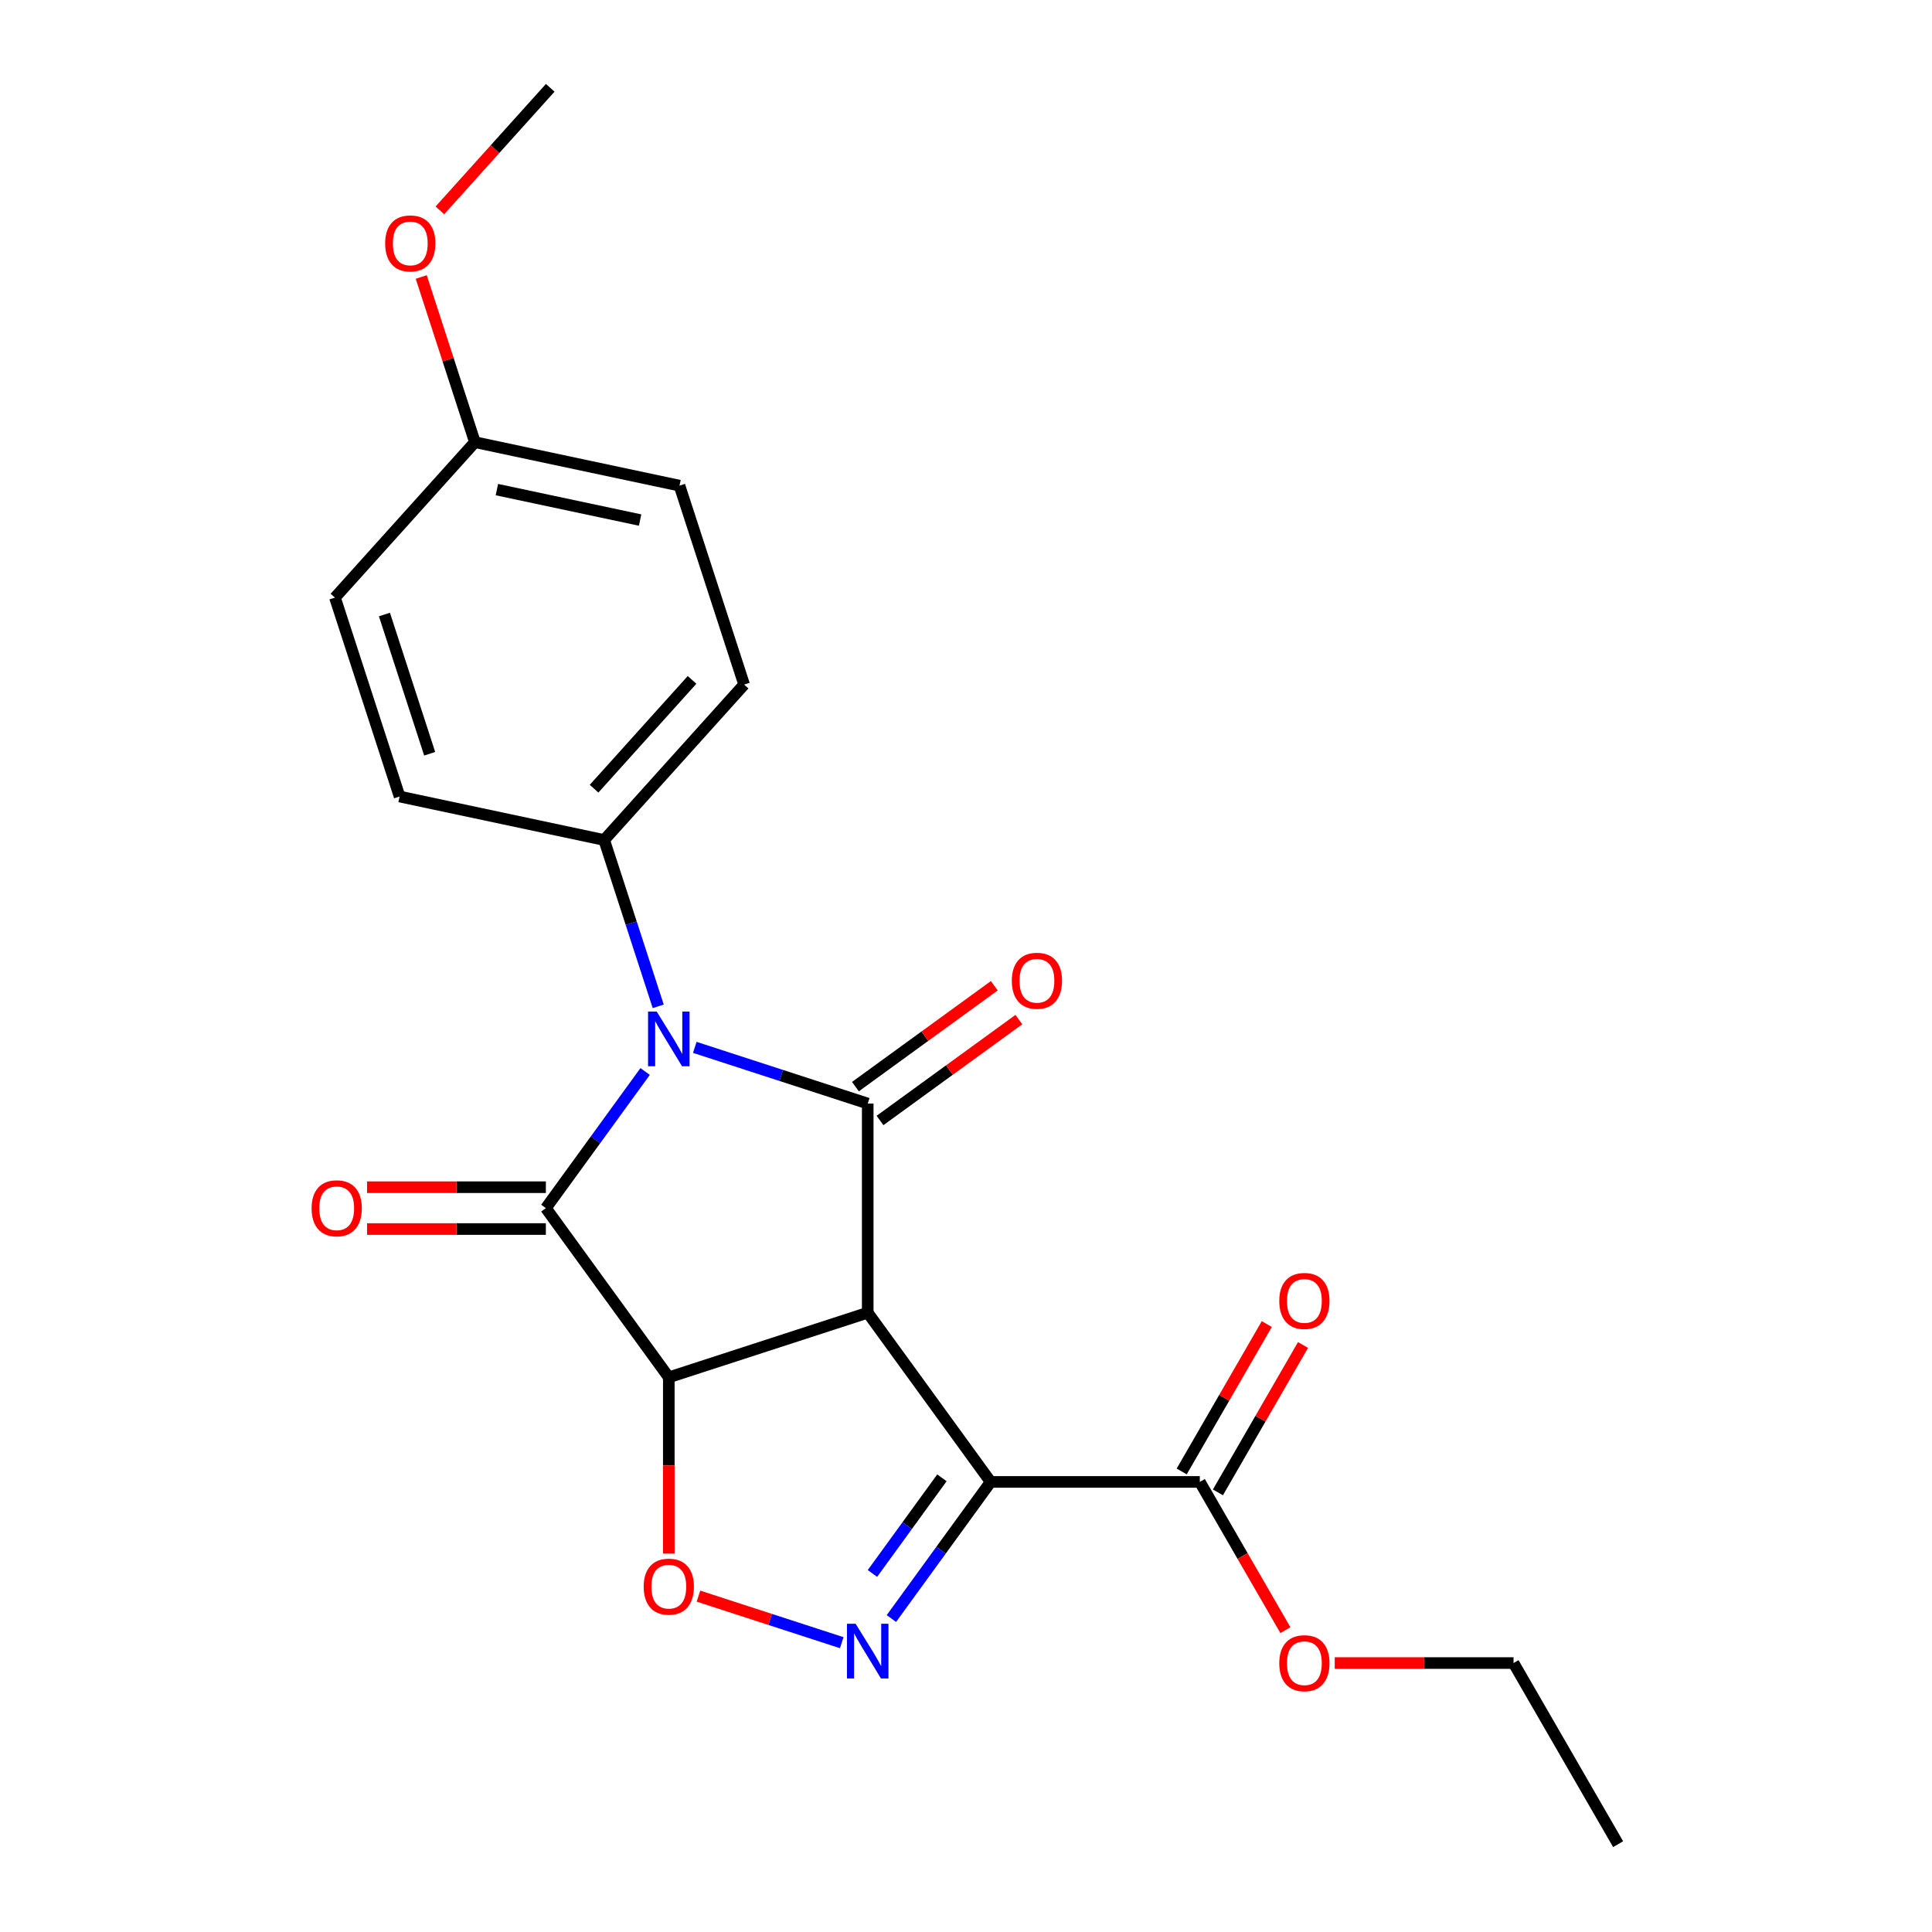 <?xml version='1.0' encoding='iso-8859-1'?>
<svg version='1.1' baseProfile='full'
              xmlns='http://www.w3.org/2000/svg'
                      xmlns:rdkit='http://www.rdkit.org/xml'
                      xmlns:xlink='http://www.w3.org/1999/xlink'
                  xml:space='preserve'
width='1000px' height='1000px' viewBox='0 0 1000 1000'>
<!-- END OF HEADER -->
<rect style='opacity:1.0;fill:#FFFFFF;stroke:none' width='1000' height='1000' x='0' y='0'> </rect>
<path class='bond-0' d='M 449.131,679.455 L 346.172,712.908' style='fill:none;fill-rule:evenodd;stroke:#000000;stroke-width:6px;stroke-linecap:butt;stroke-linejoin:miter;stroke-opacity:1' />
<path class='bond-2' d='M 449.131,679.455 L 449.131,571.197' style='fill:none;fill-rule:evenodd;stroke:#000000;stroke-width:6px;stroke-linecap:butt;stroke-linejoin:miter;stroke-opacity:1' />
<path class='bond-4' d='M 449.131,679.455 L 512.763,767.037' style='fill:none;fill-rule:evenodd;stroke:#000000;stroke-width:6px;stroke-linecap:butt;stroke-linejoin:miter;stroke-opacity:1' />
<path class='bond-3' d='M 346.172,712.908 L 282.539,625.326' style='fill:none;fill-rule:evenodd;stroke:#000000;stroke-width:6px;stroke-linecap:butt;stroke-linejoin:miter;stroke-opacity:1' />
<path class='bond-6' d='M 346.172,712.908 L 346.172,758.524' style='fill:none;fill-rule:evenodd;stroke:#000000;stroke-width:6px;stroke-linecap:butt;stroke-linejoin:miter;stroke-opacity:1' />
<path class='bond-6' d='M 346.172,758.524 L 346.172,804.14' style='fill:none;fill-rule:evenodd;stroke:#FF0000;stroke-width:6px;stroke-linecap:butt;stroke-linejoin:miter;stroke-opacity:1' />
<path class='bond-1' d='M 359.618,542.112 L 404.374,556.655' style='fill:none;fill-rule:evenodd;stroke:#0000FF;stroke-width:6px;stroke-linecap:butt;stroke-linejoin:miter;stroke-opacity:1' />
<path class='bond-1' d='M 404.374,556.655 L 449.131,571.197' style='fill:none;fill-rule:evenodd;stroke:#000000;stroke-width:6px;stroke-linecap:butt;stroke-linejoin:miter;stroke-opacity:1' />
<path class='bond-8' d='M 340.691,520.877 L 326.705,477.83' style='fill:none;fill-rule:evenodd;stroke:#0000FF;stroke-width:6px;stroke-linecap:butt;stroke-linejoin:miter;stroke-opacity:1' />
<path class='bond-8' d='M 326.705,477.83 L 312.718,434.784' style='fill:none;fill-rule:evenodd;stroke:#000000;stroke-width:6px;stroke-linecap:butt;stroke-linejoin:miter;stroke-opacity:1' />
<path class='bond-23' d='M 333.917,554.61 L 308.228,589.968' style='fill:none;fill-rule:evenodd;stroke:#0000FF;stroke-width:6px;stroke-linecap:butt;stroke-linejoin:miter;stroke-opacity:1' />
<path class='bond-23' d='M 308.228,589.968 L 282.539,625.326' style='fill:none;fill-rule:evenodd;stroke:#000000;stroke-width:6px;stroke-linecap:butt;stroke-linejoin:miter;stroke-opacity:1' />
<path class='bond-10' d='M 455.494,579.955 L 491.432,553.845' style='fill:none;fill-rule:evenodd;stroke:#000000;stroke-width:6px;stroke-linecap:butt;stroke-linejoin:miter;stroke-opacity:1' />
<path class='bond-10' d='M 491.432,553.845 L 527.37,527.734' style='fill:none;fill-rule:evenodd;stroke:#FF0000;stroke-width:6px;stroke-linecap:butt;stroke-linejoin:miter;stroke-opacity:1' />
<path class='bond-10' d='M 442.768,562.439 L 478.706,536.328' style='fill:none;fill-rule:evenodd;stroke:#000000;stroke-width:6px;stroke-linecap:butt;stroke-linejoin:miter;stroke-opacity:1' />
<path class='bond-10' d='M 478.706,536.328 L 514.644,510.218' style='fill:none;fill-rule:evenodd;stroke:#FF0000;stroke-width:6px;stroke-linecap:butt;stroke-linejoin:miter;stroke-opacity:1' />
<path class='bond-9' d='M 282.539,614.5 L 236.263,614.5' style='fill:none;fill-rule:evenodd;stroke:#000000;stroke-width:6px;stroke-linecap:butt;stroke-linejoin:miter;stroke-opacity:1' />
<path class='bond-9' d='M 236.263,614.5 L 189.988,614.5' style='fill:none;fill-rule:evenodd;stroke:#FF0000;stroke-width:6px;stroke-linecap:butt;stroke-linejoin:miter;stroke-opacity:1' />
<path class='bond-9' d='M 282.539,636.152 L 236.263,636.152' style='fill:none;fill-rule:evenodd;stroke:#000000;stroke-width:6px;stroke-linecap:butt;stroke-linejoin:miter;stroke-opacity:1' />
<path class='bond-9' d='M 236.263,636.152 L 189.988,636.152' style='fill:none;fill-rule:evenodd;stroke:#FF0000;stroke-width:6px;stroke-linecap:butt;stroke-linejoin:miter;stroke-opacity:1' />
<path class='bond-5' d='M 512.763,767.037 L 487.074,802.395' style='fill:none;fill-rule:evenodd;stroke:#000000;stroke-width:6px;stroke-linecap:butt;stroke-linejoin:miter;stroke-opacity:1' />
<path class='bond-5' d='M 487.074,802.395 L 461.385,837.753' style='fill:none;fill-rule:evenodd;stroke:#0000FF;stroke-width:6px;stroke-linecap:butt;stroke-linejoin:miter;stroke-opacity:1' />
<path class='bond-5' d='M 487.54,764.918 L 469.558,789.669' style='fill:none;fill-rule:evenodd;stroke:#000000;stroke-width:6px;stroke-linecap:butt;stroke-linejoin:miter;stroke-opacity:1' />
<path class='bond-5' d='M 469.558,789.669 L 451.575,814.419' style='fill:none;fill-rule:evenodd;stroke:#0000FF;stroke-width:6px;stroke-linecap:butt;stroke-linejoin:miter;stroke-opacity:1' />
<path class='bond-7' d='M 512.763,767.037 L 621.021,767.037' style='fill:none;fill-rule:evenodd;stroke:#000000;stroke-width:6px;stroke-linecap:butt;stroke-linejoin:miter;stroke-opacity:1' />
<path class='bond-22' d='M 435.684,850.251 L 398.604,838.203' style='fill:none;fill-rule:evenodd;stroke:#0000FF;stroke-width:6px;stroke-linecap:butt;stroke-linejoin:miter;stroke-opacity:1' />
<path class='bond-22' d='M 398.604,838.203 L 361.524,826.155' style='fill:none;fill-rule:evenodd;stroke:#FF0000;stroke-width:6px;stroke-linecap:butt;stroke-linejoin:miter;stroke-opacity:1' />
<path class='bond-11' d='M 630.397,772.45 L 652.419,734.306' style='fill:none;fill-rule:evenodd;stroke:#000000;stroke-width:6px;stroke-linecap:butt;stroke-linejoin:miter;stroke-opacity:1' />
<path class='bond-11' d='M 652.419,734.306 L 674.441,696.163' style='fill:none;fill-rule:evenodd;stroke:#FF0000;stroke-width:6px;stroke-linecap:butt;stroke-linejoin:miter;stroke-opacity:1' />
<path class='bond-11' d='M 611.646,761.624 L 633.668,723.481' style='fill:none;fill-rule:evenodd;stroke:#000000;stroke-width:6px;stroke-linecap:butt;stroke-linejoin:miter;stroke-opacity:1' />
<path class='bond-11' d='M 633.668,723.481 L 655.69,685.337' style='fill:none;fill-rule:evenodd;stroke:#FF0000;stroke-width:6px;stroke-linecap:butt;stroke-linejoin:miter;stroke-opacity:1' />
<path class='bond-14' d='M 621.021,767.037 L 643.171,805.401' style='fill:none;fill-rule:evenodd;stroke:#000000;stroke-width:6px;stroke-linecap:butt;stroke-linejoin:miter;stroke-opacity:1' />
<path class='bond-14' d='M 643.171,805.401 L 665.32,843.765' style='fill:none;fill-rule:evenodd;stroke:#FF0000;stroke-width:6px;stroke-linecap:butt;stroke-linejoin:miter;stroke-opacity:1' />
<path class='bond-12' d='M 312.718,434.784 L 385.157,354.333' style='fill:none;fill-rule:evenodd;stroke:#000000;stroke-width:6px;stroke-linecap:butt;stroke-linejoin:miter;stroke-opacity:1' />
<path class='bond-12' d='M 307.494,408.229 L 358.201,351.913' style='fill:none;fill-rule:evenodd;stroke:#000000;stroke-width:6px;stroke-linecap:butt;stroke-linejoin:miter;stroke-opacity:1' />
<path class='bond-13' d='M 312.718,434.784 L 206.826,412.276' style='fill:none;fill-rule:evenodd;stroke:#000000;stroke-width:6px;stroke-linecap:butt;stroke-linejoin:miter;stroke-opacity:1' />
<path class='bond-17' d='M 385.157,354.333 L 351.703,251.373' style='fill:none;fill-rule:evenodd;stroke:#000000;stroke-width:6px;stroke-linecap:butt;stroke-linejoin:miter;stroke-opacity:1' />
<path class='bond-16' d='M 206.826,412.276 L 173.372,309.317' style='fill:none;fill-rule:evenodd;stroke:#000000;stroke-width:6px;stroke-linecap:butt;stroke-linejoin:miter;stroke-opacity:1' />
<path class='bond-16' d='M 222.4,390.141 L 198.982,318.07' style='fill:none;fill-rule:evenodd;stroke:#000000;stroke-width:6px;stroke-linecap:butt;stroke-linejoin:miter;stroke-opacity:1' />
<path class='bond-19' d='M 690.857,860.791 L 737.132,860.791' style='fill:none;fill-rule:evenodd;stroke:#FF0000;stroke-width:6px;stroke-linecap:butt;stroke-linejoin:miter;stroke-opacity:1' />
<path class='bond-19' d='M 737.132,860.791 L 783.408,860.791' style='fill:none;fill-rule:evenodd;stroke:#000000;stroke-width:6px;stroke-linecap:butt;stroke-linejoin:miter;stroke-opacity:1' />
<path class='bond-15' d='M 245.811,228.865 L 173.372,309.317' style='fill:none;fill-rule:evenodd;stroke:#000000;stroke-width:6px;stroke-linecap:butt;stroke-linejoin:miter;stroke-opacity:1' />
<path class='bond-18' d='M 245.811,228.865 L 231.922,186.119' style='fill:none;fill-rule:evenodd;stroke:#000000;stroke-width:6px;stroke-linecap:butt;stroke-linejoin:miter;stroke-opacity:1' />
<path class='bond-18' d='M 231.922,186.119 L 218.033,143.372' style='fill:none;fill-rule:evenodd;stroke:#FF0000;stroke-width:6px;stroke-linecap:butt;stroke-linejoin:miter;stroke-opacity:1' />
<path class='bond-24' d='M 245.811,228.865 L 351.703,251.373' style='fill:none;fill-rule:evenodd;stroke:#000000;stroke-width:6px;stroke-linecap:butt;stroke-linejoin:miter;stroke-opacity:1' />
<path class='bond-24' d='M 257.193,253.42 L 331.318,269.176' style='fill:none;fill-rule:evenodd;stroke:#000000;stroke-width:6px;stroke-linecap:butt;stroke-linejoin:miter;stroke-opacity:1' />
<path class='bond-20' d='M 227.688,108.879 L 256.242,77.167' style='fill:none;fill-rule:evenodd;stroke:#FF0000;stroke-width:6px;stroke-linecap:butt;stroke-linejoin:miter;stroke-opacity:1' />
<path class='bond-20' d='M 256.242,77.167 L 284.796,45.455' style='fill:none;fill-rule:evenodd;stroke:#000000;stroke-width:6px;stroke-linecap:butt;stroke-linejoin:miter;stroke-opacity:1' />
<path class='bond-21' d='M 783.408,860.791 L 837.537,954.545' style='fill:none;fill-rule:evenodd;stroke:#000000;stroke-width:6px;stroke-linecap:butt;stroke-linejoin:miter;stroke-opacity:1' />
<path  class='atom-2' d='M 339.912 523.583
L 349.192 538.583
Q 350.112 540.063, 351.592 542.743
Q 353.072 545.423, 353.152 545.583
L 353.152 523.583
L 356.912 523.583
L 356.912 551.903
L 353.032 551.903
L 343.072 535.503
Q 341.912 533.583, 340.672 531.383
Q 339.472 529.183, 339.112 528.503
L 339.112 551.903
L 335.432 551.903
L 335.432 523.583
L 339.912 523.583
' fill='#0000FF'/>
<path  class='atom-6' d='M 442.871 840.46
L 452.151 855.46
Q 453.071 856.94, 454.551 859.62
Q 456.031 862.3, 456.111 862.46
L 456.111 840.46
L 459.871 840.46
L 459.871 868.78
L 455.991 868.78
L 446.031 852.38
Q 444.871 850.46, 443.631 848.26
Q 442.431 846.06, 442.071 845.38
L 442.071 868.78
L 438.391 868.78
L 438.391 840.46
L 442.871 840.46
' fill='#0000FF'/>
<path  class='atom-7' d='M 333.172 821.246
Q 333.172 814.446, 336.532 810.646
Q 339.892 806.846, 346.172 806.846
Q 352.452 806.846, 355.812 810.646
Q 359.172 814.446, 359.172 821.246
Q 359.172 828.126, 355.772 832.046
Q 352.372 835.926, 346.172 835.926
Q 339.932 835.926, 336.532 832.046
Q 333.172 828.166, 333.172 821.246
M 346.172 832.726
Q 350.492 832.726, 352.812 829.846
Q 355.172 826.926, 355.172 821.246
Q 355.172 815.686, 352.812 812.886
Q 350.492 810.046, 346.172 810.046
Q 341.852 810.046, 339.492 812.846
Q 337.172 815.646, 337.172 821.246
Q 337.172 826.966, 339.492 829.846
Q 341.852 832.726, 346.172 832.726
' fill='#FF0000'/>
<path  class='atom-10' d='M 161.281 625.406
Q 161.281 618.606, 164.641 614.806
Q 168.001 611.006, 174.281 611.006
Q 180.561 611.006, 183.921 614.806
Q 187.281 618.606, 187.281 625.406
Q 187.281 632.286, 183.881 636.206
Q 180.481 640.086, 174.281 640.086
Q 168.041 640.086, 164.641 636.206
Q 161.281 632.326, 161.281 625.406
M 174.281 636.886
Q 178.601 636.886, 180.921 634.006
Q 183.281 631.086, 183.281 625.406
Q 183.281 619.846, 180.921 617.046
Q 178.601 614.206, 174.281 614.206
Q 169.961 614.206, 167.601 617.006
Q 165.281 619.806, 165.281 625.406
Q 165.281 631.126, 167.601 634.006
Q 169.961 636.886, 174.281 636.886
' fill='#FF0000'/>
<path  class='atom-11' d='M 523.713 507.644
Q 523.713 500.844, 527.073 497.044
Q 530.433 493.244, 536.713 493.244
Q 542.993 493.244, 546.353 497.044
Q 549.713 500.844, 549.713 507.644
Q 549.713 514.524, 546.313 518.444
Q 542.913 522.324, 536.713 522.324
Q 530.473 522.324, 527.073 518.444
Q 523.713 514.564, 523.713 507.644
M 536.713 519.124
Q 541.033 519.124, 543.353 516.244
Q 545.713 513.324, 545.713 507.644
Q 545.713 502.084, 543.353 499.284
Q 541.033 496.444, 536.713 496.444
Q 532.393 496.444, 530.033 499.244
Q 527.713 502.044, 527.713 507.644
Q 527.713 513.364, 530.033 516.244
Q 532.393 519.124, 536.713 519.124
' fill='#FF0000'/>
<path  class='atom-12' d='M 662.15 673.363
Q 662.15 666.563, 665.51 662.763
Q 668.87 658.963, 675.15 658.963
Q 681.43 658.963, 684.79 662.763
Q 688.15 666.563, 688.15 673.363
Q 688.15 680.243, 684.75 684.163
Q 681.35 688.043, 675.15 688.043
Q 668.91 688.043, 665.51 684.163
Q 662.15 680.283, 662.15 673.363
M 675.15 684.843
Q 679.47 684.843, 681.79 681.963
Q 684.15 679.043, 684.15 673.363
Q 684.15 667.803, 681.79 665.003
Q 679.47 662.163, 675.15 662.163
Q 670.83 662.163, 668.47 664.963
Q 666.15 667.763, 666.15 673.363
Q 666.15 679.083, 668.47 681.963
Q 670.83 684.843, 675.15 684.843
' fill='#FF0000'/>
<path  class='atom-15' d='M 662.15 860.871
Q 662.15 854.071, 665.51 850.271
Q 668.87 846.471, 675.15 846.471
Q 681.43 846.471, 684.79 850.271
Q 688.15 854.071, 688.15 860.871
Q 688.15 867.751, 684.75 871.671
Q 681.35 875.551, 675.15 875.551
Q 668.91 875.551, 665.51 871.671
Q 662.15 867.791, 662.15 860.871
M 675.15 872.351
Q 679.47 872.351, 681.79 869.471
Q 684.15 866.551, 684.15 860.871
Q 684.15 855.311, 681.79 852.511
Q 679.47 849.671, 675.15 849.671
Q 670.83 849.671, 668.47 852.471
Q 666.15 855.271, 666.15 860.871
Q 666.15 866.591, 668.47 869.471
Q 670.83 872.351, 675.15 872.351
' fill='#FF0000'/>
<path  class='atom-19' d='M 199.357 125.986
Q 199.357 119.186, 202.717 115.386
Q 206.077 111.586, 212.357 111.586
Q 218.637 111.586, 221.997 115.386
Q 225.357 119.186, 225.357 125.986
Q 225.357 132.866, 221.957 136.786
Q 218.557 140.666, 212.357 140.666
Q 206.117 140.666, 202.717 136.786
Q 199.357 132.906, 199.357 125.986
M 212.357 137.466
Q 216.677 137.466, 218.997 134.586
Q 221.357 131.666, 221.357 125.986
Q 221.357 120.426, 218.997 117.626
Q 216.677 114.786, 212.357 114.786
Q 208.037 114.786, 205.677 117.586
Q 203.357 120.386, 203.357 125.986
Q 203.357 131.706, 205.677 134.586
Q 208.037 137.466, 212.357 137.466
' fill='#FF0000'/>
</svg>
